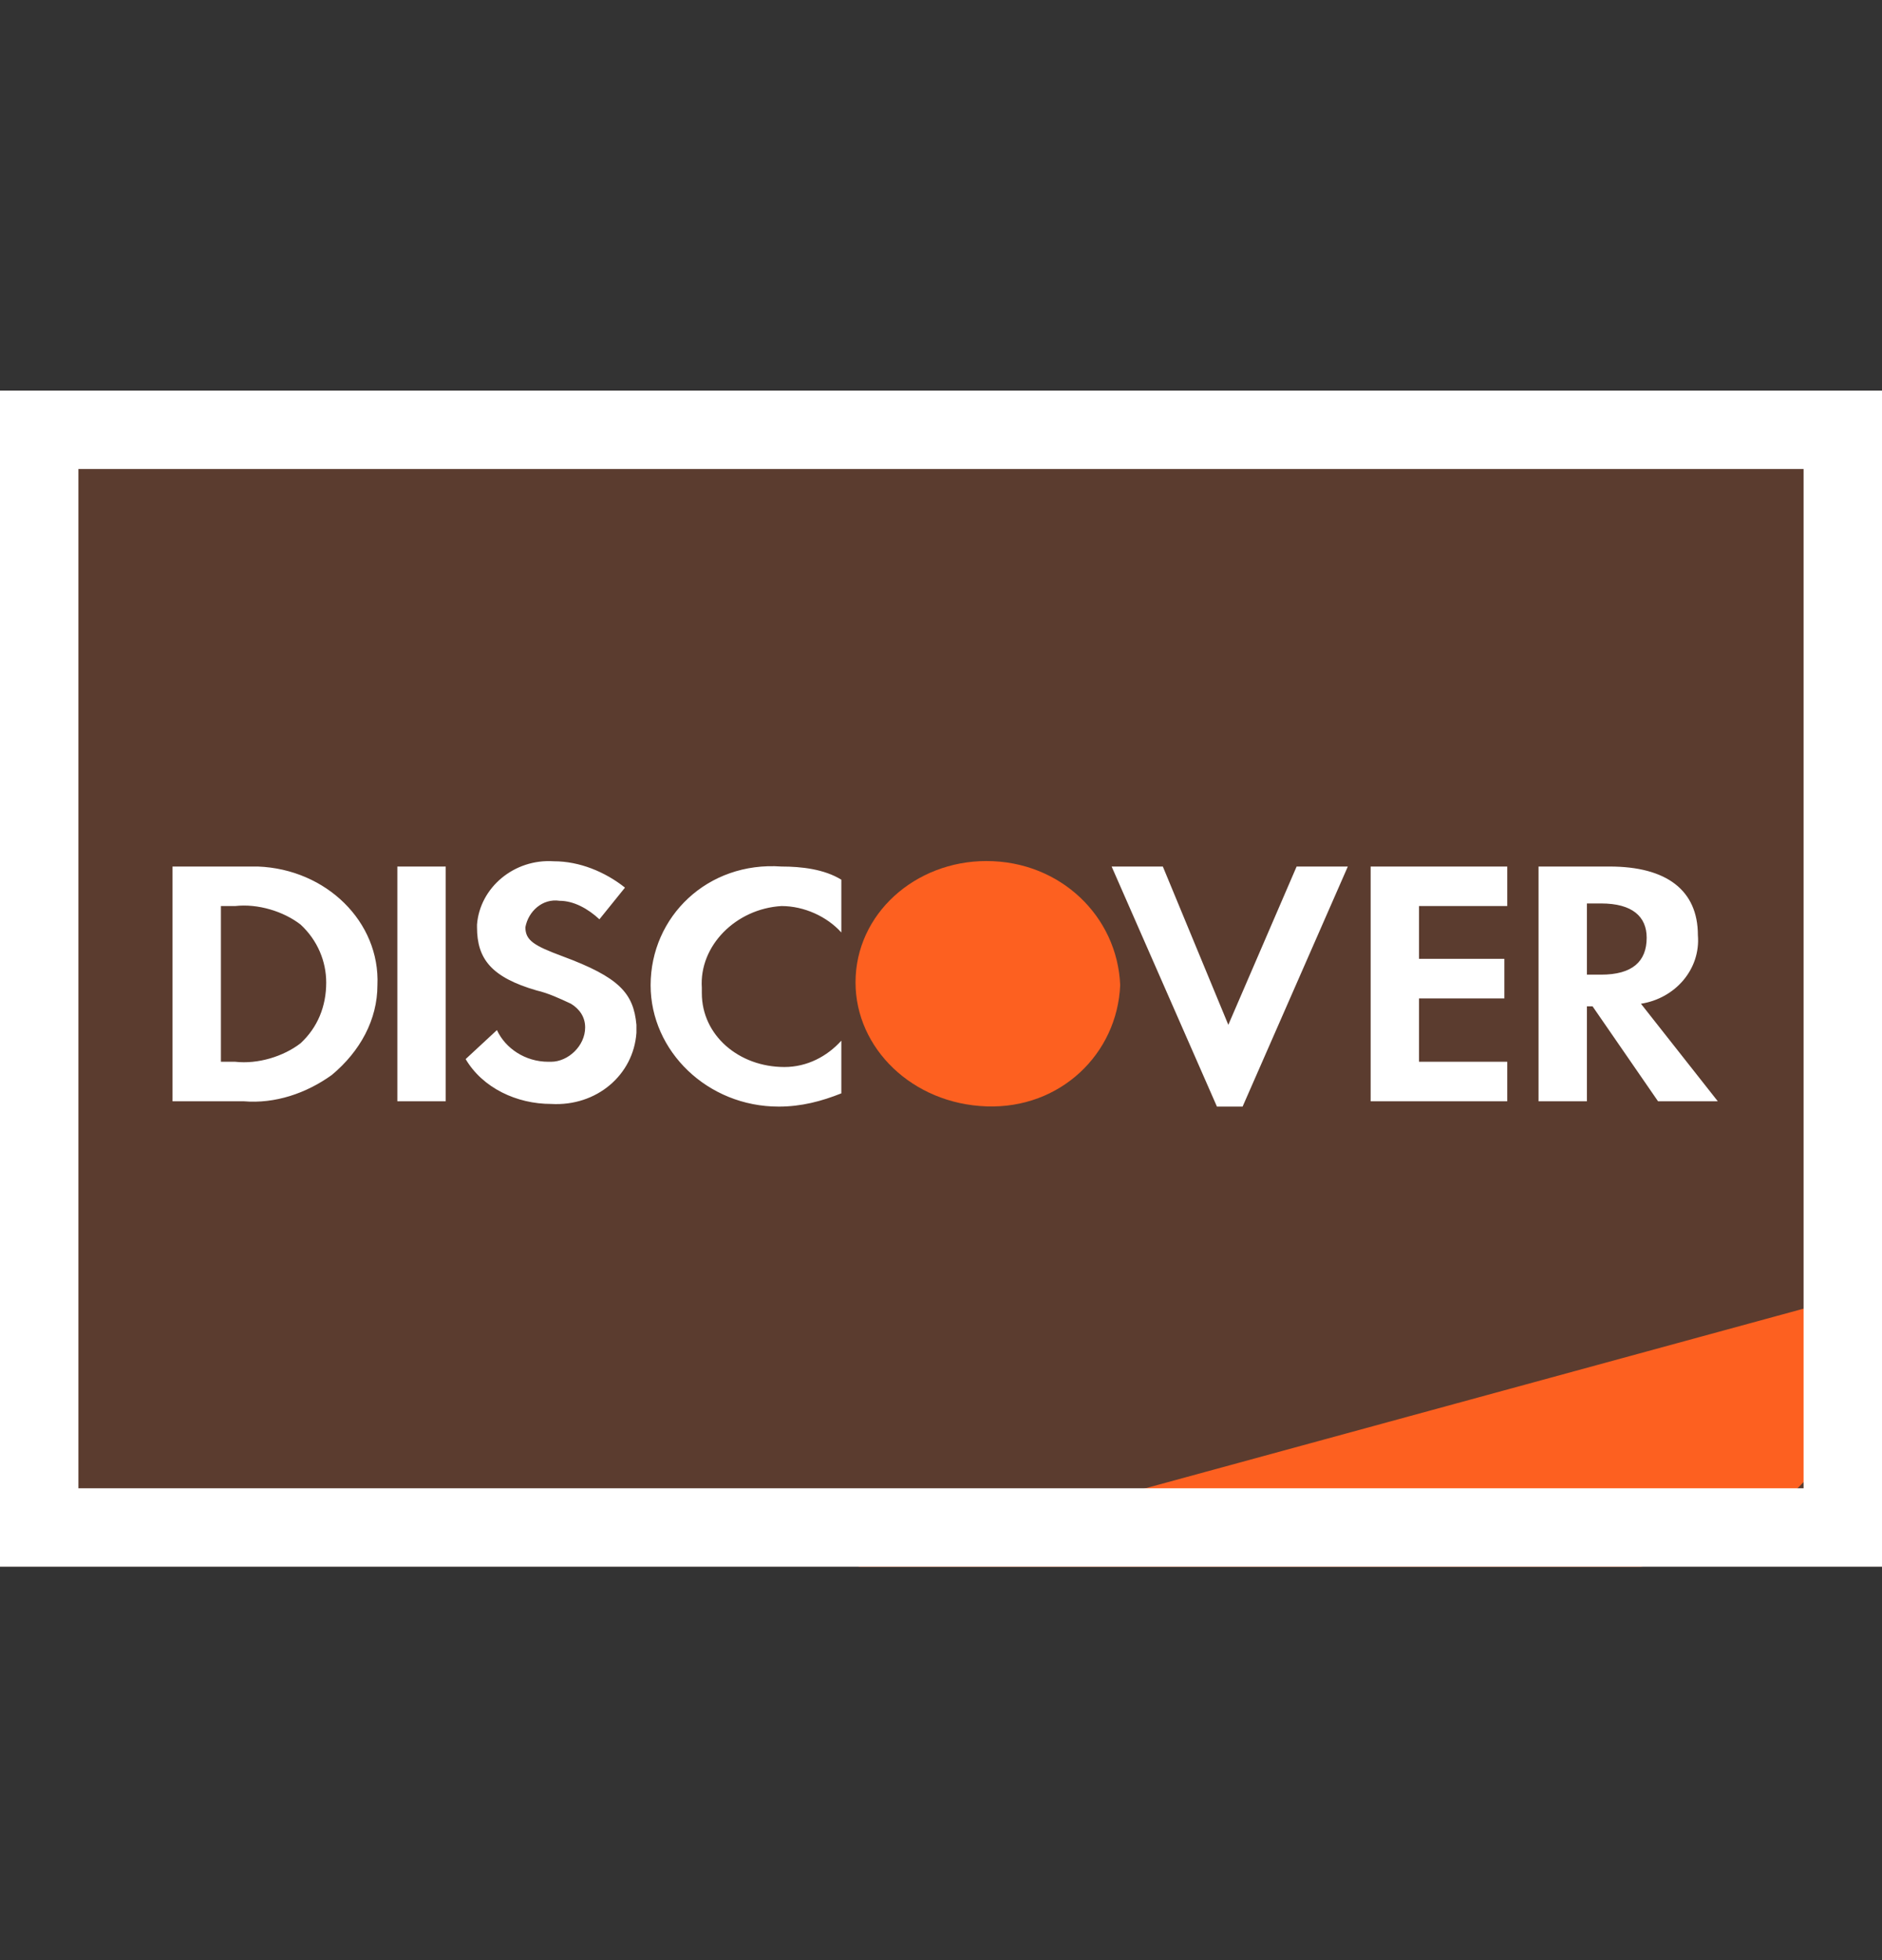 <svg width="24" height="25" viewBox="0 0 24 25" fill="none" xmlns="http://www.w3.org/2000/svg"><rect x="0" y="0" width="24" height="25" fill="#333333" stroke="none"/><g clip-path="url(#clip0_4401_7786)"><rect y="4.982" width="24" height="15" fill="#FD6020" fill-opacity="0.2"/><path d="M10.8 20.021L23.993 16.42C23.993 18.409 22.381 20.021 20.392 20.021H10.8Z" fill="#FD6020"/><path fill-rule="evenodd" clip-rule="evenodd" d="M20.527 11.052C21.253 11.052 21.652 11.355 21.652 11.927C21.688 12.364 21.362 12.734 20.926 12.802L21.906 14.046H21.144L20.309 12.835H20.237V14.046H19.62V11.052H20.527ZM20.237 12.431H20.418C20.817 12.431 20.999 12.263 20.999 11.96C20.999 11.691 20.817 11.523 20.418 11.523H20.237V12.431ZM17.479 14.046H19.221V13.542H18.096V12.734H19.184V12.229H18.096V11.556H19.221V11.052H17.479V14.046ZM15.664 13.071L14.829 11.052H14.176L15.519 14.114H15.846L17.188 11.052H16.535L15.664 13.071ZM8.297 12.566C8.297 13.407 9.023 14.114 9.93 14.114C10.22 14.114 10.475 14.046 10.729 13.945V13.273C10.547 13.474 10.293 13.609 10.003 13.609C9.422 13.609 8.95 13.205 8.95 12.667V12.6C8.914 12.061 9.386 11.59 9.966 11.556C10.257 11.556 10.547 11.691 10.729 11.893V11.22C10.511 11.085 10.22 11.052 9.966 11.052C9.023 10.985 8.297 11.691 8.297 12.566ZM7.172 12.196C6.809 12.061 6.7 11.994 6.7 11.826C6.737 11.624 6.918 11.456 7.136 11.489C7.317 11.489 7.499 11.59 7.644 11.725L7.97 11.321C7.716 11.119 7.39 10.985 7.063 10.985C6.555 10.951 6.12 11.321 6.083 11.792V11.826C6.083 12.229 6.265 12.465 6.845 12.633C6.991 12.667 7.136 12.734 7.281 12.802C7.39 12.869 7.462 12.97 7.462 13.104C7.462 13.34 7.245 13.542 7.027 13.542H6.991C6.7 13.542 6.446 13.373 6.337 13.138L5.938 13.508C6.156 13.878 6.591 14.08 7.027 14.08C7.608 14.114 8.079 13.71 8.116 13.172V13.071C8.079 12.667 7.898 12.465 7.172 12.196ZM5.067 14.046H5.684V11.052H5.067V14.046ZM2.2 11.052H3.289C4.16 11.085 4.849 11.758 4.813 12.566C4.813 13.003 4.595 13.407 4.232 13.71C3.906 13.945 3.507 14.08 3.107 14.046H2.2V11.052ZM2.999 13.542C3.289 13.575 3.616 13.474 3.833 13.306C4.051 13.104 4.16 12.835 4.16 12.532C4.16 12.263 4.051 11.994 3.833 11.792C3.616 11.624 3.289 11.523 2.999 11.556H2.817V13.542H2.999Z" fill="white"/><path fill-rule="evenodd" clip-rule="evenodd" d="M12.579 10.982C11.672 10.982 10.91 11.655 10.91 12.53C10.91 13.371 11.636 14.078 12.579 14.111C13.523 14.145 14.249 13.439 14.285 12.564C14.249 11.689 13.523 10.982 12.579 10.982Z" fill="#FD6020"/></g><rect x="0.5" y="5.482" width="23" height="14" stroke="white"/><defs><clipPath id="clip0_4401_7786"><rect y="4.982" width="24" height="15" fill="white"/></clipPath></defs></svg>